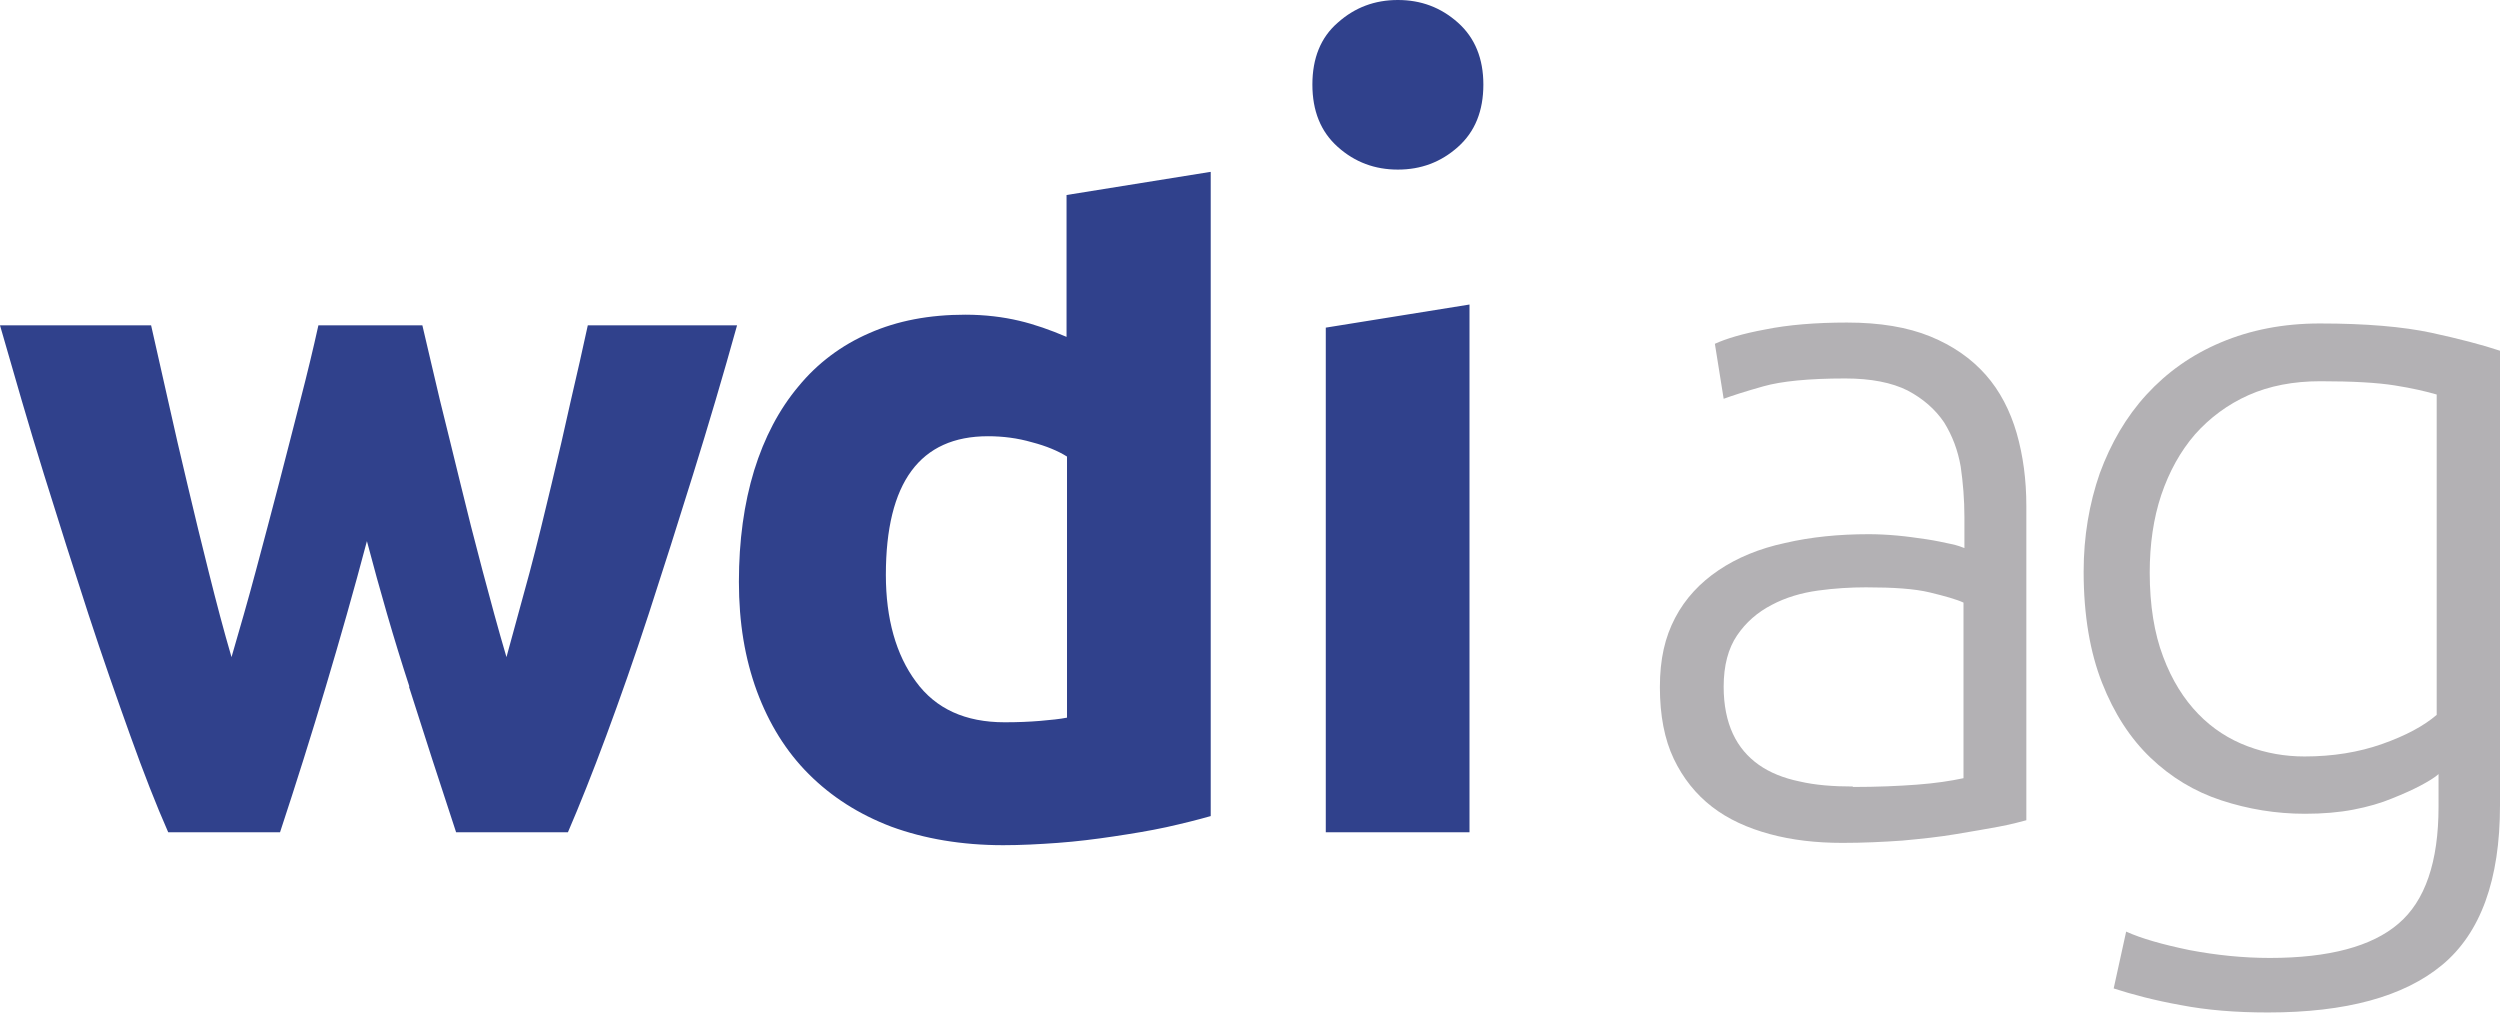 <?xml version="1.0" encoding="UTF-8"?><svg id="Ebene_1" xmlns="http://www.w3.org/2000/svg" width="54.1" height="21.93" viewBox="0 0 54.1 21.93"><path d="M32.1,1.83c0,.57-.18,1.02-.55,1.35-.37.33-.8.49-1.3.49s-.93-.16-1.3-.49c-.37-.33-.55-.78-.55-1.35s.18-1.02.55-1.34c.37-.33.8-.49,1.3-.49s.93.16,1.3.49c.37.33.55.78.55,1.34ZM26.19,3.72l-3.11.5v3.07c-.35-.15-.69-.27-1.03-.35-.34-.08-.73-.13-1.16-.13-.78,0-1.47.13-2.08.4-.6.26-1.12.65-1.53,1.15-.42.5-.74,1.11-.96,1.82-.22.72-.33,1.52-.33,2.41s.13,1.66.39,2.37c.26.7.63,1.3,1.12,1.79.49.49,1.08.87,1.79,1.14.71.26,1.52.4,2.42.4.38,0,.77-.02,1.18-.05.41-.03.81-.08,1.21-.14.4-.06.77-.12,1.14-.2.36-.08.68-.16.96-.24V3.72h0ZM21.38,9.44c.32,0,.64.04.95.13.31.08.57.19.76.31v5.65c-.15.03-.35.05-.58.07-.24.02-.49.03-.77.03-.85,0-1.49-.29-1.92-.88-.43-.58-.65-1.36-.65-2.31,0-2,.74-3,2.21-3ZM8.85,14.86c.33,1.04.67,2.09,1.02,3.15h2.42c.25-.58.53-1.28.83-2.09.3-.81.61-1.69.92-2.64.31-.95.63-1.96.96-3.02.33-1.06.65-2.14.95-3.22h-3.23c-.11.5-.23,1.05-.37,1.64-.13.59-.27,1.2-.42,1.82-.15.63-.3,1.25-.47,1.89-.17.63-.34,1.24-.5,1.83-.18-.61-.35-1.24-.52-1.88-.17-.64-.33-1.27-.48-1.89-.15-.62-.3-1.22-.44-1.79-.14-.58-.26-1.12-.38-1.62h-2.25c-.11.5-.24,1.04-.39,1.62-.15.58-.3,1.18-.46,1.79-.16.62-.33,1.25-.5,1.89-.17.64-.35,1.26-.53,1.88-.17-.58-.33-1.19-.49-1.83-.16-.63-.31-1.26-.46-1.89-.15-.63-.29-1.23-.42-1.82-.13-.59-.26-1.14-.37-1.64H0c.31,1.08.62,2.16.95,3.22.33,1.06.65,2.07.96,3.02.31.95.62,1.83.91,2.64.29.81.56,1.5.82,2.09h2.42c.35-1.06.68-2.11.99-3.15.31-1.04.61-2.09.89-3.15.28,1.06.58,2.11.92,3.15ZM31.8,6.59l-3.11.5v10.92h3.11V6.59Z" fill="#30418c" stroke-width="0"/><path d="M39.97,6.98c.71,0,1.31.1,1.8.3.49.2.89.48,1.2.83.31.35.53.78.67,1.26.14.49.21,1.01.21,1.58v6.8c-.14.04-.34.09-.6.14-.26.05-.57.1-.92.16s-.73.1-1.16.14c-.42.03-.86.05-1.3.05-.57,0-1.09-.06-1.57-.19s-.9-.32-1.25-.59c-.35-.27-.63-.62-.83-1.04-.2-.42-.3-.94-.3-1.55s.11-1.08.33-1.5c.22-.42.54-.76.94-1.03.4-.27.88-.47,1.44-.59.56-.13,1.16-.19,1.81-.19.19,0,.4.01.62.03.22.02.42.05.63.08.2.03.38.07.52.1.15.03.25.07.3.09v-.67c0-.38-.03-.74-.08-1.09-.06-.35-.18-.67-.36-.96-.19-.28-.45-.51-.79-.69-.34-.17-.79-.26-1.35-.26-.79,0-1.38.06-1.77.17-.39.11-.67.2-.86.27l-.19-1.19c.24-.11.6-.22,1.09-.31.49-.1,1.09-.15,1.78-.15ZM40.09,17.03c.53,0,.99-.02,1.39-.05.4-.03.73-.08,1.01-.14v-3.8c-.15-.07-.4-.14-.73-.22-.33-.08-.79-.11-1.38-.11-.33,0-.68.02-1.04.07-.36.05-.7.15-1,.31-.31.16-.56.38-.75.66-.19.28-.29.65-.29,1.11,0,.4.07.74.2,1.02.13.28.32.5.56.67.24.17.54.29.88.36.34.08.73.11,1.16.11Z" fill="#b3b1b4" stroke-width="0"/><path d="M52.76,16.76c-.08.07-.21.15-.38.24-.17.09-.37.18-.62.28-.24.1-.52.18-.83.24-.31.06-.66.09-1.05.09-.63,0-1.23-.1-1.81-.29-.58-.19-1.09-.5-1.53-.92-.44-.42-.79-.96-1.05-1.62-.26-.66-.4-1.46-.4-2.41,0-.76.12-1.47.35-2.13.24-.65.57-1.22,1.01-1.7.44-.48.97-.86,1.61-1.13s1.35-.41,2.14-.41c1,0,1.8.07,2.41.2.6.13,1.1.26,1.49.39v9.84c0,1.61-.42,2.76-1.25,3.45-.83.69-2.09,1.03-3.77,1.03-.7,0-1.32-.05-1.89-.16-.56-.1-1.05-.23-1.45-.36l.27-1.23c.33.15.79.28,1.37.4.58.11,1.16.17,1.74.17,1.28,0,2.21-.25,2.78-.74.58-.49.87-1.34.87-2.53v-.71h0ZM52.74,8.54c-.24-.07-.54-.14-.92-.2s-.91-.09-1.61-.09c-.58,0-1.1.1-1.55.3-.45.2-.84.49-1.16.85-.32.37-.56.81-.73,1.31-.17.51-.25,1.07-.25,1.68,0,.71.1,1.32.29,1.82.19.51.45.92.76,1.24.31.32.67.55,1.07.7.4.15.81.22,1.23.22.61,0,1.17-.09,1.68-.27.51-.18.9-.39,1.18-.63v-6.94h0Z" fill="#b3b1b4" stroke-width="0"/></svg>